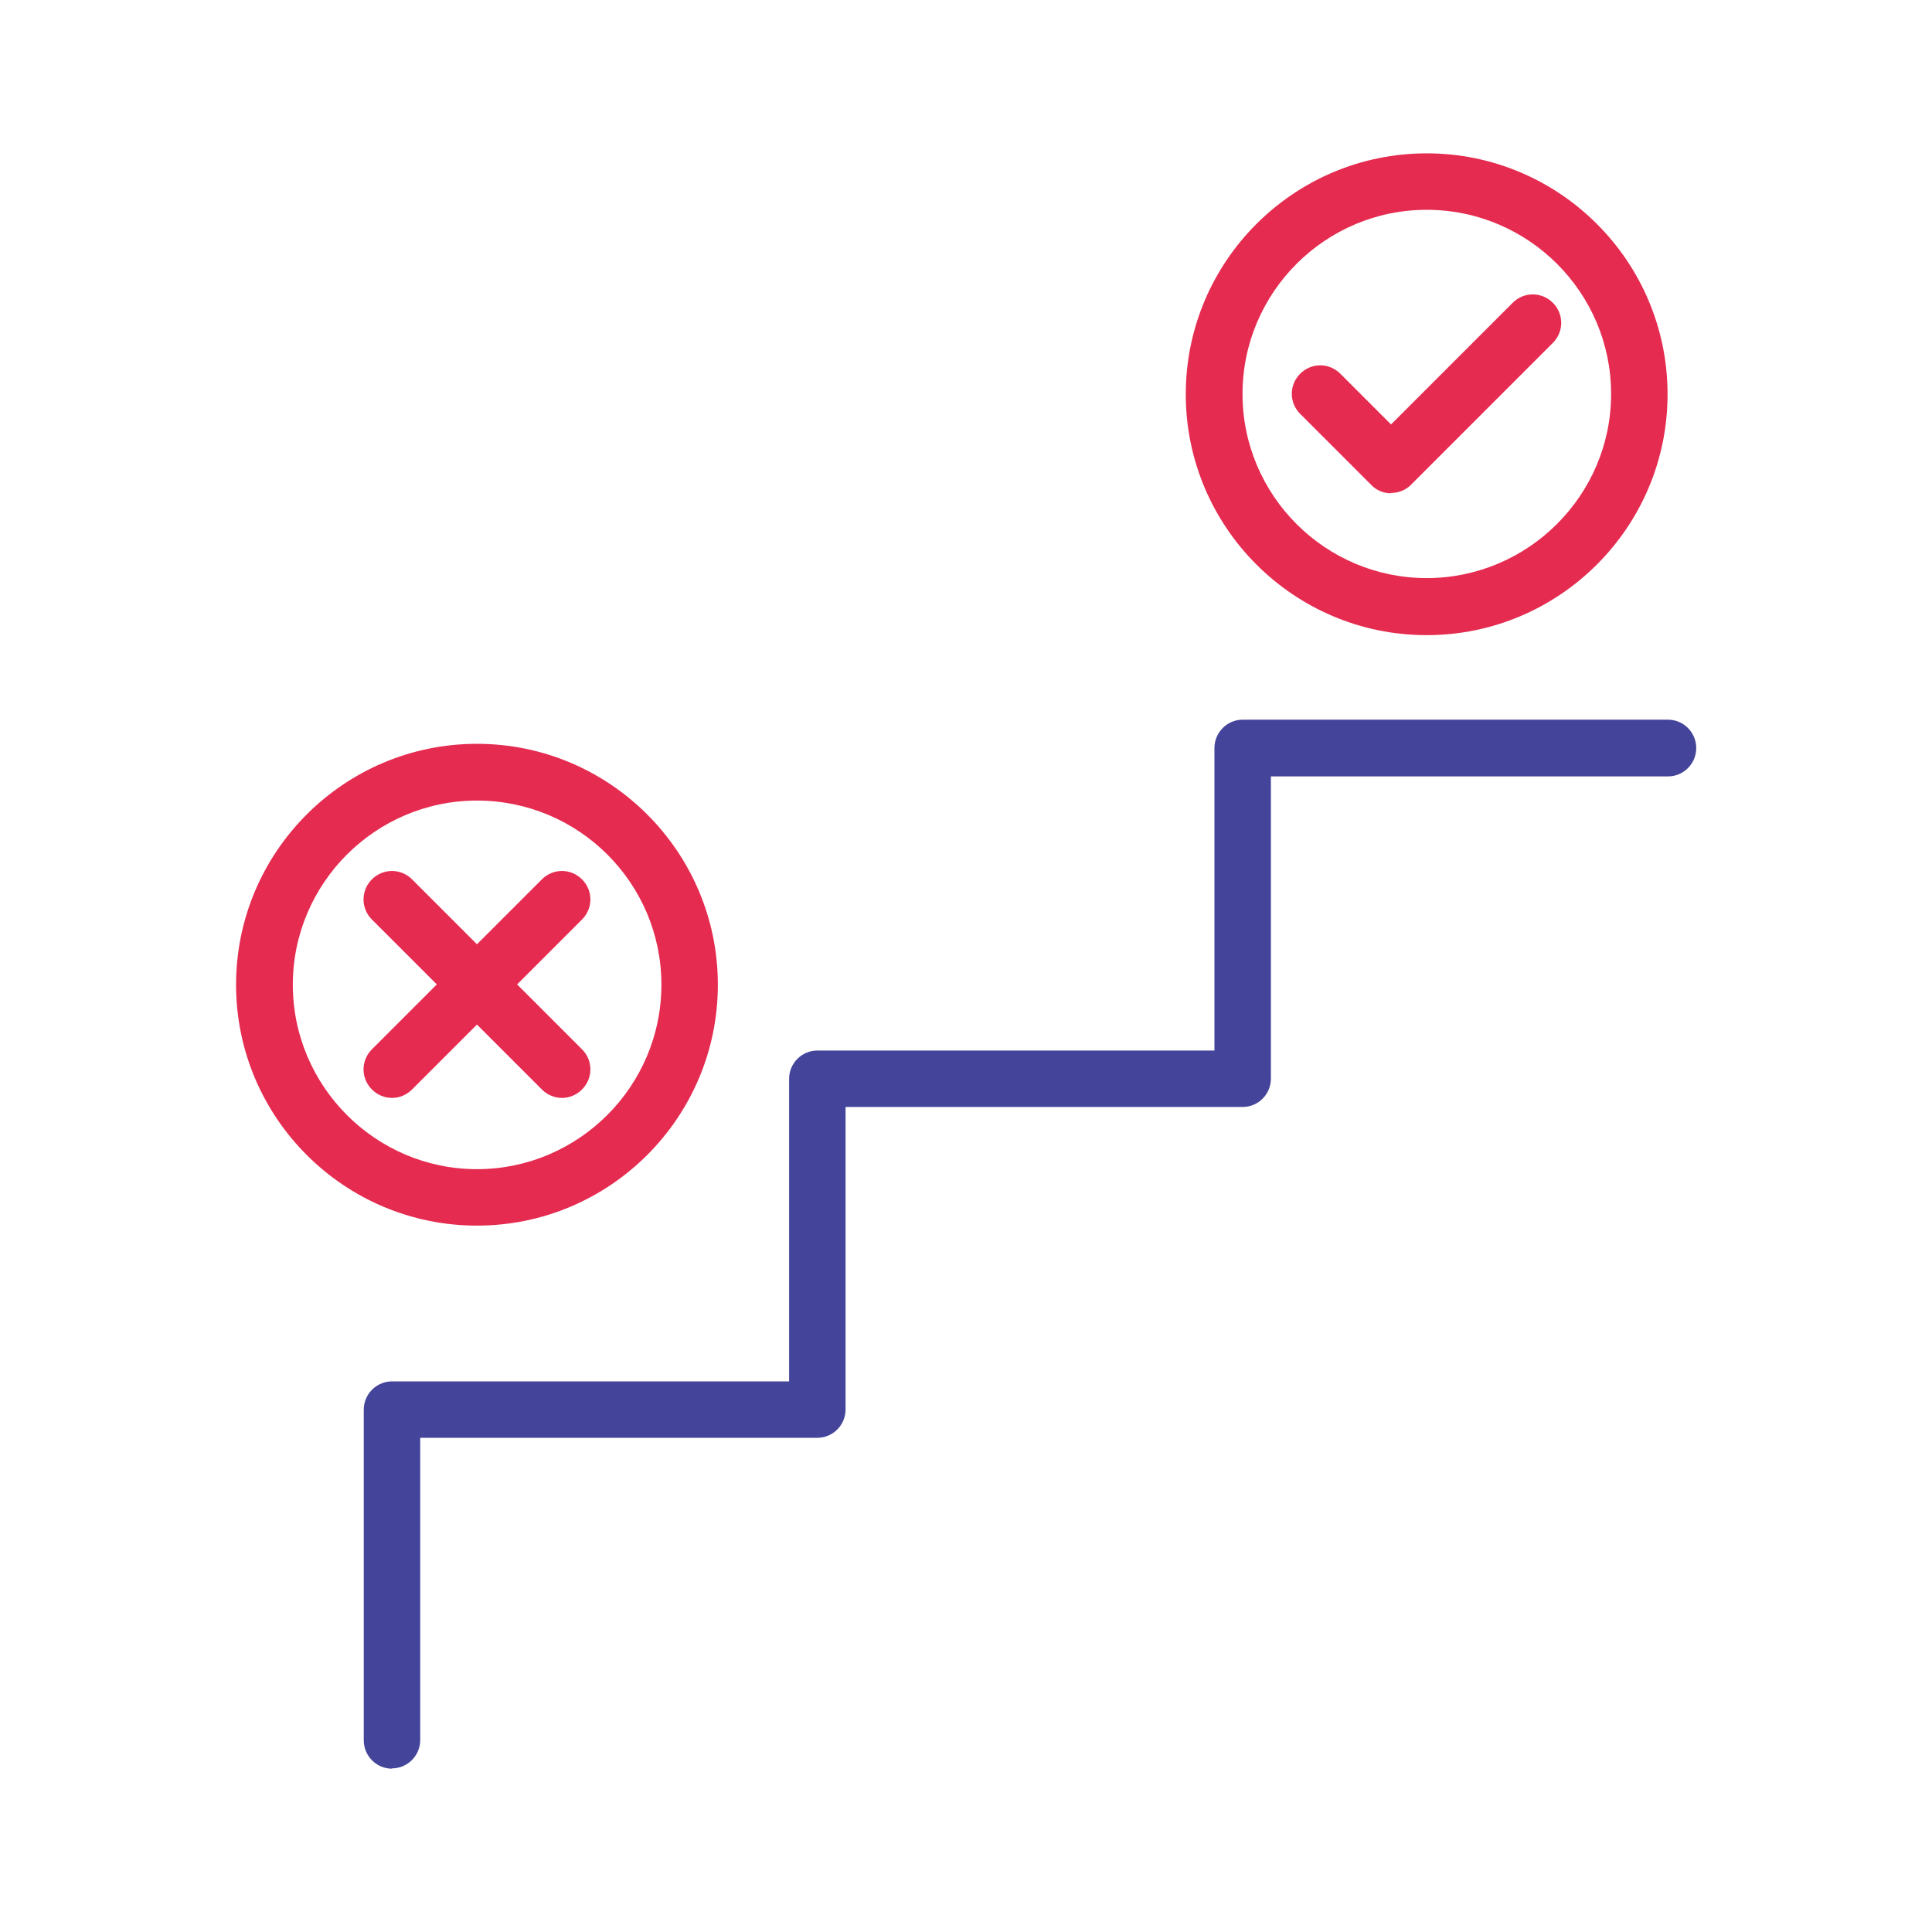 <?xml version="1.0" encoding="UTF-8"?>
<svg id="Layer_1" data-name="Layer 1" xmlns="http://www.w3.org/2000/svg" viewBox="0 0 64 64">
  <defs>
    <style>
      .cls-1 {
        fill: #e52b50;
      }

      .cls-2 {
        fill: #44449a;
      }
    </style>
  </defs>
  <path class="cls-2" d="m12.99,58.59c-.52,0-.94-.42-.94-.94v-10.95c0-.52.42-.94.94-.94h13.15v-10.02c0-.52.42-.94.94-.94h13.15v-10.02c0-.52.42-.94.94-.94h14.08c.52,0,.94.42.94.94s-.42.94-.94.94h-13.15v10.01c0,.52-.42.94-.94.94h-13.15v10.02c0,.52-.42.94-.94.94h-13.15v10.01c0,.52-.42.94-.94.94Z"/>
  <g>
    <path class="cls-1" d="m46.08,16.34c-.24,0-.48-.09-.66-.28l-2.35-2.35c-.37-.37-.37-.96,0-1.33.37-.37.96-.37,1.33,0l1.68,1.68,4.03-4.03c.37-.37.96-.37,1.33,0,.37.37.37.96,0,1.33l-4.7,4.7c-.18.18-.42.27-.66.27Z"/>
    <path class="cls-1" d="m47.26,21.04c-4.4,0-7.98-3.58-7.98-7.98s3.58-7.98,7.98-7.98,7.98,3.58,7.98,7.98-3.58,7.98-7.98,7.98Zm0-14.09c-3.36,0-6.1,2.74-6.1,6.1s2.74,6.1,6.1,6.1,6.11-2.74,6.11-6.1-2.74-6.1-6.11-6.1Z"/>
  </g>
  <g>
    <g>
      <path class="cls-1" d="m18.62,36.37c-.24,0-.48-.09-.67-.28l-5.63-5.63c-.37-.37-.37-.96,0-1.33.37-.37.96-.37,1.33,0l5.63,5.63c.37.37.37.96,0,1.33-.18.18-.42.28-.66.28Z"/>
      <path class="cls-1" d="m12.99,36.37c-.24,0-.48-.09-.67-.28-.37-.37-.37-.96,0-1.33l5.63-5.63c.37-.37.96-.37,1.33,0,.37.37.37.96,0,1.33l-5.63,5.63c-.18.18-.42.28-.66.28Z"/>
    </g>
    <path class="cls-1" d="m15.8,40.6c-4.4,0-7.98-3.58-7.98-7.98s3.58-7.98,7.98-7.98,7.98,3.58,7.98,7.98-3.58,7.98-7.98,7.98Zm0-14.08c-3.36,0-6.1,2.74-6.1,6.1s2.74,6.11,6.1,6.11,6.11-2.74,6.11-6.11-2.74-6.1-6.11-6.1Z"/>
  </g>
</svg>